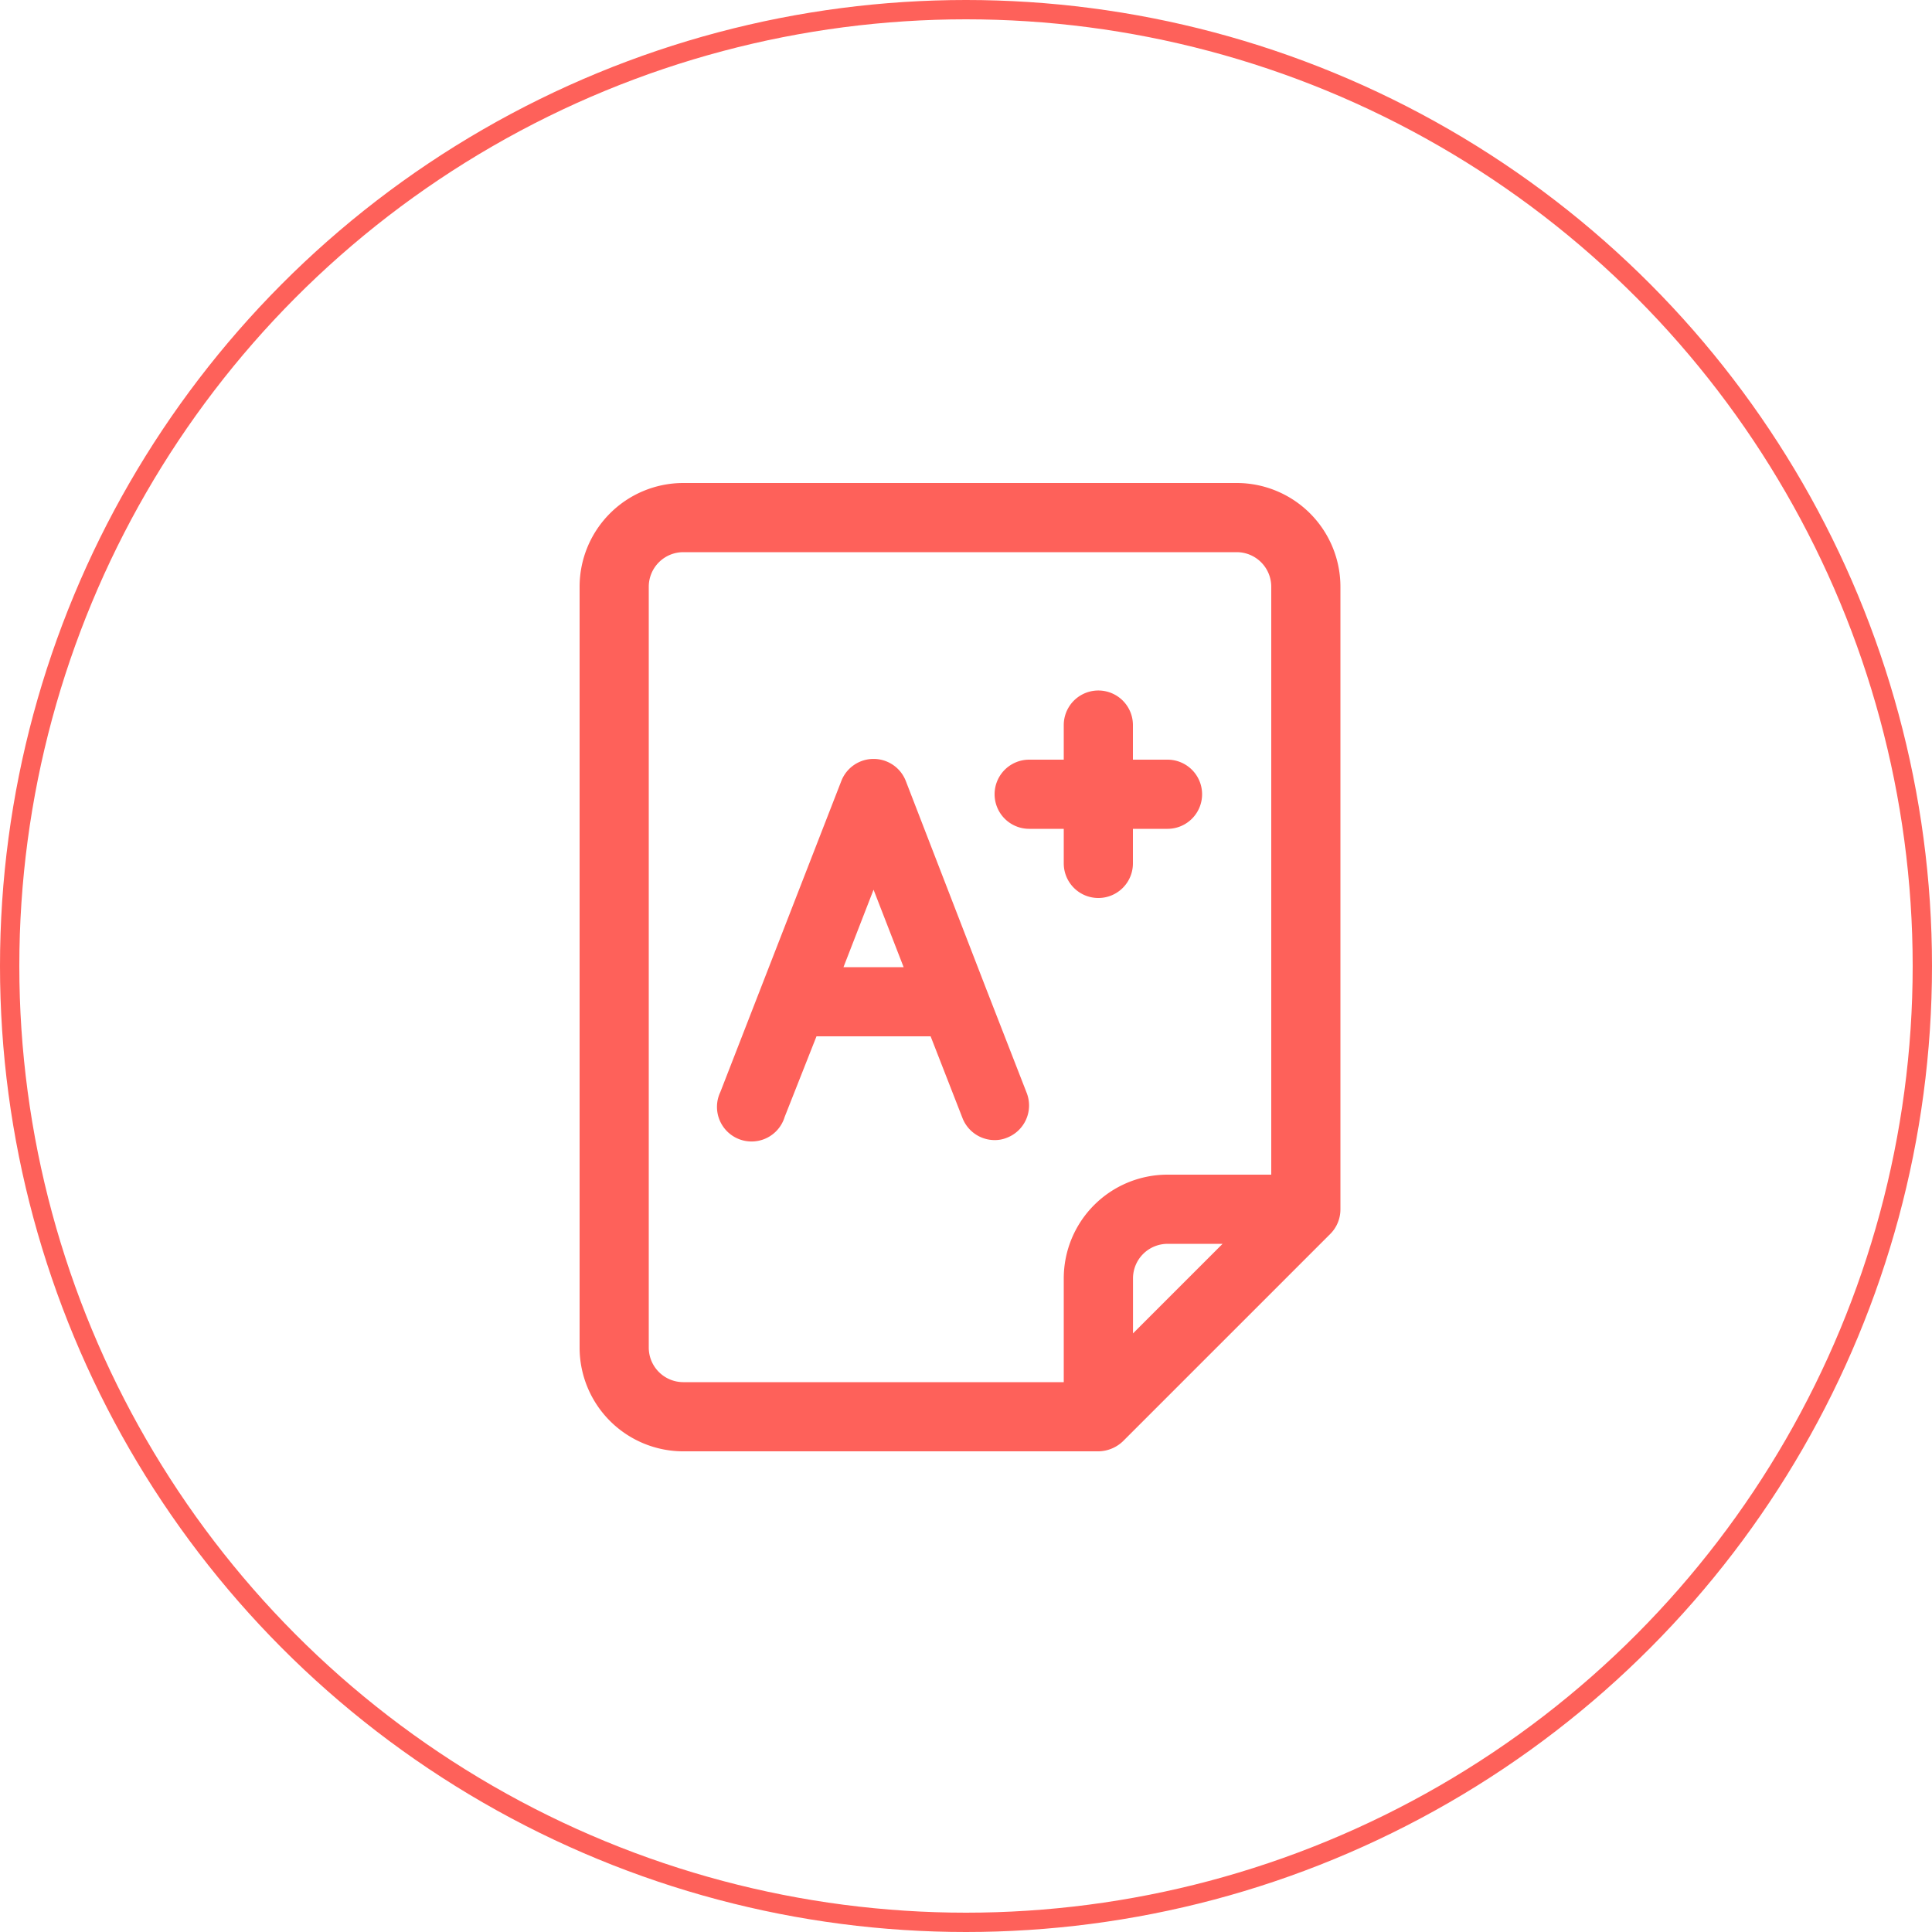 <svg xmlns="http://www.w3.org/2000/svg" width="100" height="100" viewBox="0 0 100 100">
  <g id="Low_NEET_Cutoff" data-name="Low NEET Cutoff" transform="translate(3551 -9260)">
    <g id="Ellipse_1062" data-name="Ellipse 1062" transform="translate(-3551 9260)" fill="none" stroke="#fe615a" stroke-width="1">
      <circle cx="50" cy="50" r="50" stroke="none"/>
      <circle cx="50" cy="50" r="49.5" fill="none"/>
    </g>
    <g id="_39-Exam" data-name="39-Exam" transform="translate(-3526 9283)">
      <path id="Path_20103" data-name="Path 20103" d="M39.011,2H10.37A5.37,5.37,0,0,0,5,7.37V46.751a5.37,5.37,0,0,0,5.37,5.37h21.48a1.88,1.88,0,0,0,1.271-.519l10.74-10.74a1.79,1.79,0,0,0,.519-1.271V7.37A5.37,5.37,0,0,0,39.011,2ZM8.58,46.751V7.37a1.79,1.79,0,0,1,1.79-1.79H39.011A1.79,1.79,0,0,1,40.8,7.37V37.8h-5.37a5.37,5.37,0,0,0-5.37,5.37v5.37H10.37A1.79,1.79,0,0,1,8.58,46.751Zm29.7-5.37-4.636,4.636V43.171a1.79,1.79,0,0,1,1.79-1.79Z" transform="translate(0 0)" fill="#fe615a"/>
      <path id="Path_20104" data-name="Path 20104" d="M22.894,21.85,18.741,11.11a1.79,1.79,0,0,0-3.329,0L9.146,27.22a1.79,1.79,0,1,0,3.329,1.289l1.647-4.171H20.03l1.647,4.224a1.79,1.79,0,0,0,1.665,1.146,1.647,1.647,0,0,0,.644-.125,1.79,1.79,0,0,0,1.02-2.309Zm-7.375-1.092,1.557-4.01,1.557,4.01Z" transform="translate(3.139 6.303)" fill="#fe615a"/>
      <path id="Path_20105" data-name="Path 20105" d="M18.79,15.16h1.79v1.79a1.79,1.79,0,0,0,3.58,0V15.16h1.79a1.79,1.79,0,0,0,0-3.58H24.16V9.79a1.79,1.79,0,0,0-3.58,0v1.79H18.79a1.79,1.79,0,0,0,0,3.58Z" transform="translate(9.48 4.74)" fill="#fe615a"/>
    </g>
  </g>
</svg>
